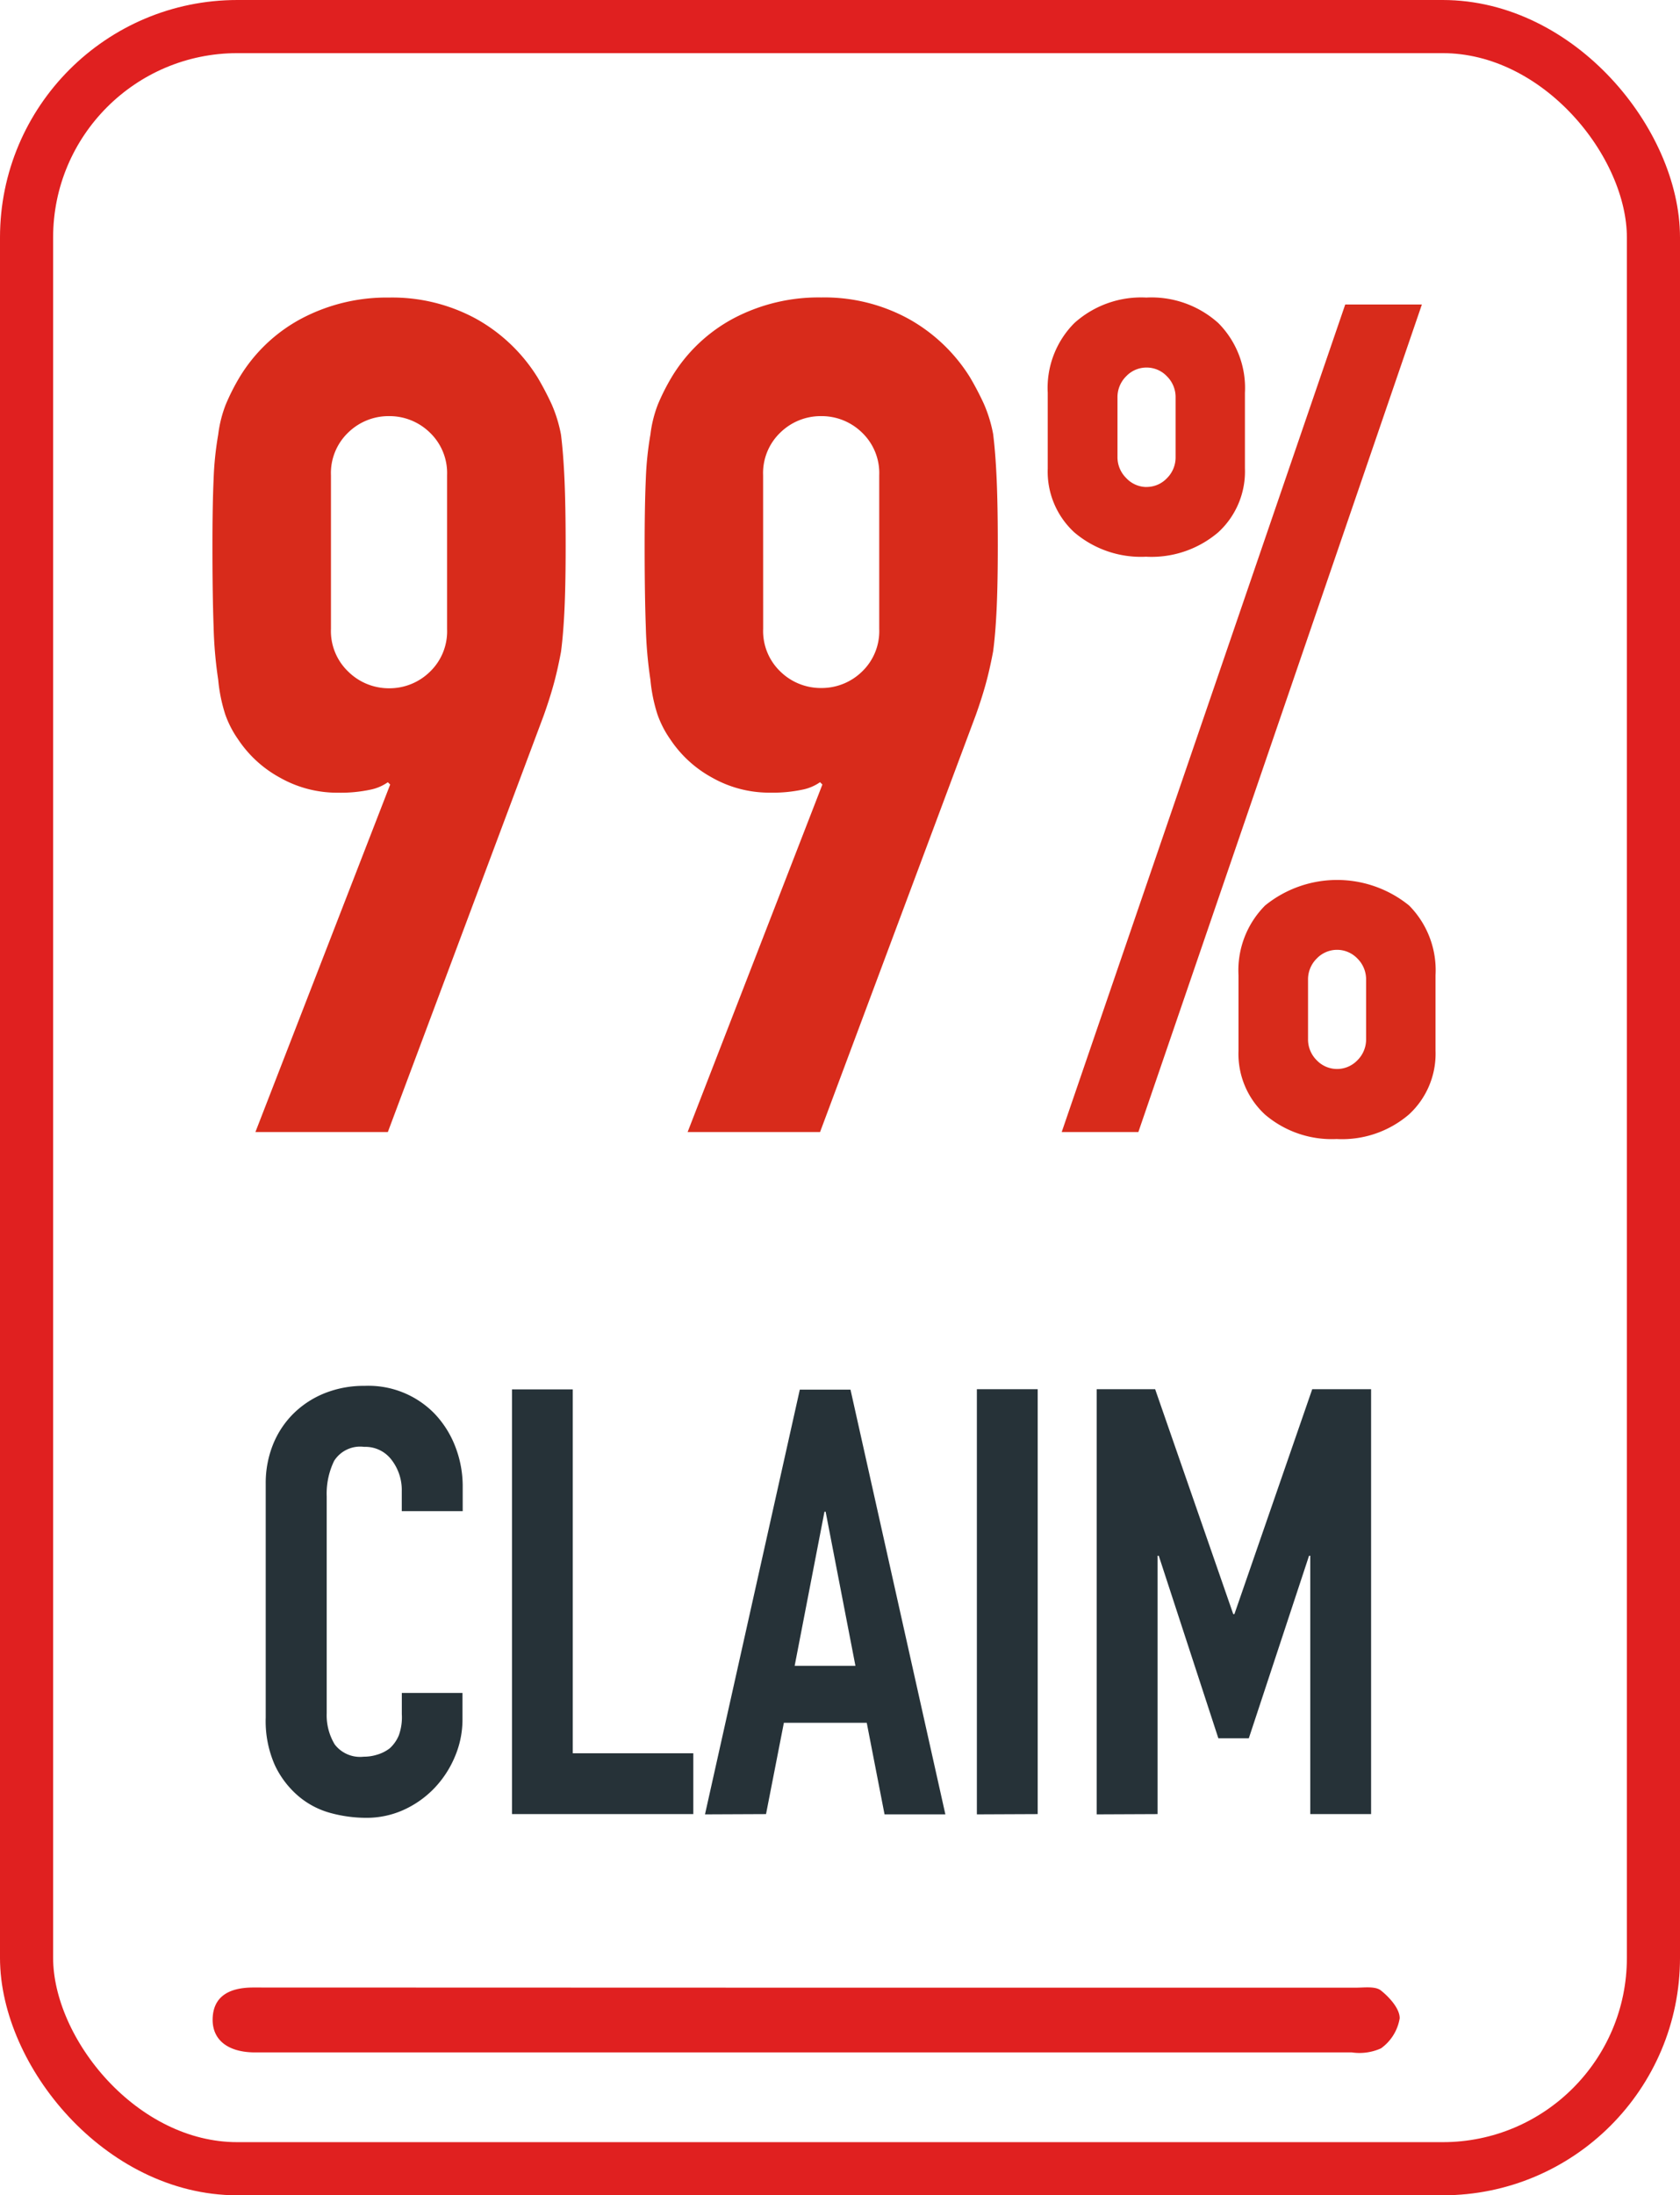 <svg xmlns="http://www.w3.org/2000/svg" width="31.625" height="41.308" viewBox="0 0 31.625 41.308">
  <g id="Group_222717" data-name="Group 222717" transform="translate(-1212 -1301.5)">
    <path id="Path_129589" data-name="Path 129589" d="M1.285,5.65,3.822-.889,3.778-.932a.874.874,0,0,1-.339.142,2.683,2.683,0,0,1-.6.055A2.185,2.185,0,0,1,1.744-1.02a2.219,2.219,0,0,1-.787-.722,1.911,1.911,0,0,1-.241-.47,3.023,3.023,0,0,1-.131-.645,8,8,0,0,1-.087-1q-.022-.6-.022-1.52,0-.765.022-1.257a6.124,6.124,0,0,1,.087-.842A2.314,2.314,0,0,1,.727-8.04a4.041,4.041,0,0,1,.252-.5,3.017,3.017,0,0,1,1.17-1.115A3.432,3.432,0,0,1,3.8-10.052a3.3,3.3,0,0,1,1.64.4A3.178,3.178,0,0,1,6.6-8.543a5.612,5.612,0,0,1,.262.5,2.62,2.62,0,0,1,.175.569q.044.35.066.842t.022,1.257q0,.722-.022,1.192t-.066.8q-.066.35-.142.623t-.186.58L3.778,5.65Zm1.422-9.47a1.055,1.055,0,0,0,.328.809A1.087,1.087,0,0,0,3.8-2.7a1.087,1.087,0,0,0,.765-.306,1.055,1.055,0,0,0,.328-.809V-6.706a1.055,1.055,0,0,0-.328-.809A1.087,1.087,0,0,0,3.8-7.821a1.087,1.087,0,0,0-.765.306,1.055,1.055,0,0,0-.328.809ZM9.421,5.65,11.958-.889l-.044-.044a.874.874,0,0,1-.339.142,2.683,2.683,0,0,1-.6.055A2.185,2.185,0,0,1,9.88-1.02a2.219,2.219,0,0,1-.787-.722,1.911,1.911,0,0,1-.241-.47,3.023,3.023,0,0,1-.131-.645,8,8,0,0,1-.087-1q-.022-.6-.022-1.52,0-.765.022-1.257a6.124,6.124,0,0,1,.087-.842,2.314,2.314,0,0,1,.142-.569,4.041,4.041,0,0,1,.252-.5,3.017,3.017,0,0,1,1.17-1.115,3.432,3.432,0,0,1,1.651-.394,3.3,3.3,0,0,1,1.64.4,3.178,3.178,0,0,1,1.159,1.1,5.612,5.612,0,0,1,.262.5,2.62,2.62,0,0,1,.175.569q.044.35.066.842t.022,1.257q0,.722-.022,1.192t-.066.8q-.066.35-.142.623t-.186.58L11.914,5.65Zm1.422-9.47a1.055,1.055,0,0,0,.328.809,1.087,1.087,0,0,0,.765.306A1.087,1.087,0,0,0,12.7-3.01a1.055,1.055,0,0,0,.328-.809V-6.706a1.055,1.055,0,0,0-.328-.809,1.087,1.087,0,0,0-.765-.306,1.087,1.087,0,0,0-.765.306,1.055,1.055,0,0,0-.328.809Zm7.217-2.668a.525.525,0,0,0,.383-.164.55.55,0,0,0,.164-.4V-8.171a.55.55,0,0,0-.164-.4.525.525,0,0,0-.383-.164.525.525,0,0,0-.383.164.55.55,0,0,0-.164.4v1.115a.55.55,0,0,0,.164.4A.525.525,0,0,0,18.059-6.487Zm0,1.312A1.934,1.934,0,0,1,16.7-5.634a1.552,1.552,0,0,1-.5-1.2V-8.259a1.73,1.73,0,0,1,.5-1.312,1.88,1.88,0,0,1,1.356-.481,1.88,1.88,0,0,1,1.356.481,1.73,1.73,0,0,1,.5,1.312v1.422a1.552,1.552,0,0,1-.5,1.2A1.934,1.934,0,0,1,18.059-5.175ZM21.1,3.9a.55.55,0,0,0,.164.4.529.529,0,0,0,.765,0,.55.55,0,0,0,.164-.4V2.785a.55.55,0,0,0-.164-.4.529.529,0,0,0-.765,0,.55.55,0,0,0-.164.4Zm.547,1.881a1.934,1.934,0,0,1-1.356-.459,1.552,1.552,0,0,1-.5-1.2V2.7a1.73,1.73,0,0,1,.5-1.312,2.151,2.151,0,0,1,2.712,0A1.73,1.73,0,0,1,23.5,2.7V4.119a1.552,1.552,0,0,1-.5,1.2A1.934,1.934,0,0,1,21.646,5.782ZM16.463,5.65,21.8-9.921h1.443L17.906,5.65Z" transform="translate(1215.523 1317.151)" fill="#d82b1b"/>
    <rect id="Rectangle_13331" data-name="Rectangle 13331" width="30.625" height="40.308" rx="3.968" transform="translate(1212.5 1302)" fill="none" stroke="#e02020" stroke-miterlimit="10" stroke-width="1"/>
    <path id="Path_29742" data-name="Path 29742" d="M232.519,347.688h10.335c.161,0,.369-.031.473.053.164.13.358.348.353.525a.869.869,0,0,1-.352.564.986.986,0,0,1-.549.076H222.107c-.5-.009-.783-.246-.772-.635s.27-.586.766-.586Z" transform="translate(994.668 991.213)" fill="#e02020"/>
    <path id="Path_110380" data-name="Path 110380" d="M4.124-1.4v.492a1.779,1.779,0,0,1-.14.7A1.94,1.94,0,0,1,3.6.386,1.867,1.867,0,0,1,3.018.8a1.692,1.692,0,0,1-.713.15A2.563,2.563,0,0,1,1.643.86,1.567,1.567,0,0,1,1.037.543,1.738,1.738,0,0,1,.594-.036a2.046,2.046,0,0,1-.174-.9v-4.4a1.947,1.947,0,0,1,.134-.73A1.724,1.724,0,0,1,.936-6.65a1.774,1.774,0,0,1,.59-.388,1.98,1.98,0,0,1,.757-.14A1.736,1.736,0,0,1,3.6-6.653a1.874,1.874,0,0,1,.388.616,2.066,2.066,0,0,1,.14.768v.449H2.981V-5.2a.927.927,0,0,0-.191-.584.616.616,0,0,0-.516-.246.581.581,0,0,0-.566.263,1.413,1.413,0,0,0-.14.667v4.085a1.058,1.058,0,0,0,.151.584A.6.6,0,0,0,2.263-.2.831.831,0,0,0,2.51-.236a.72.72,0,0,0,.246-.123A.685.685,0,0,0,2.925-.6,1,1,0,0,0,2.982-1v-.4ZM5.056.88V-7.112H6.2V-.265H8.469V.88Zm6.465-2.79-.561-2.9h-.022l-.561,2.9ZM8.689.885l1.785-7.992h.954L13.214.885H12.069L11.734-.838h-1.56L9.838.88Zm5.118,0v-8h1.145V.88Zm2.256,0v-8h1.1l1.47,4.232h.022L20.12-7.115h1.108V.88H20.083V-3.981H20.06L18.926-.546h-.573L17.231-3.981h-.022V.88Z" transform="translate(1216.582 1334.755)" fill="#263238"/>
  </g>
</svg>
